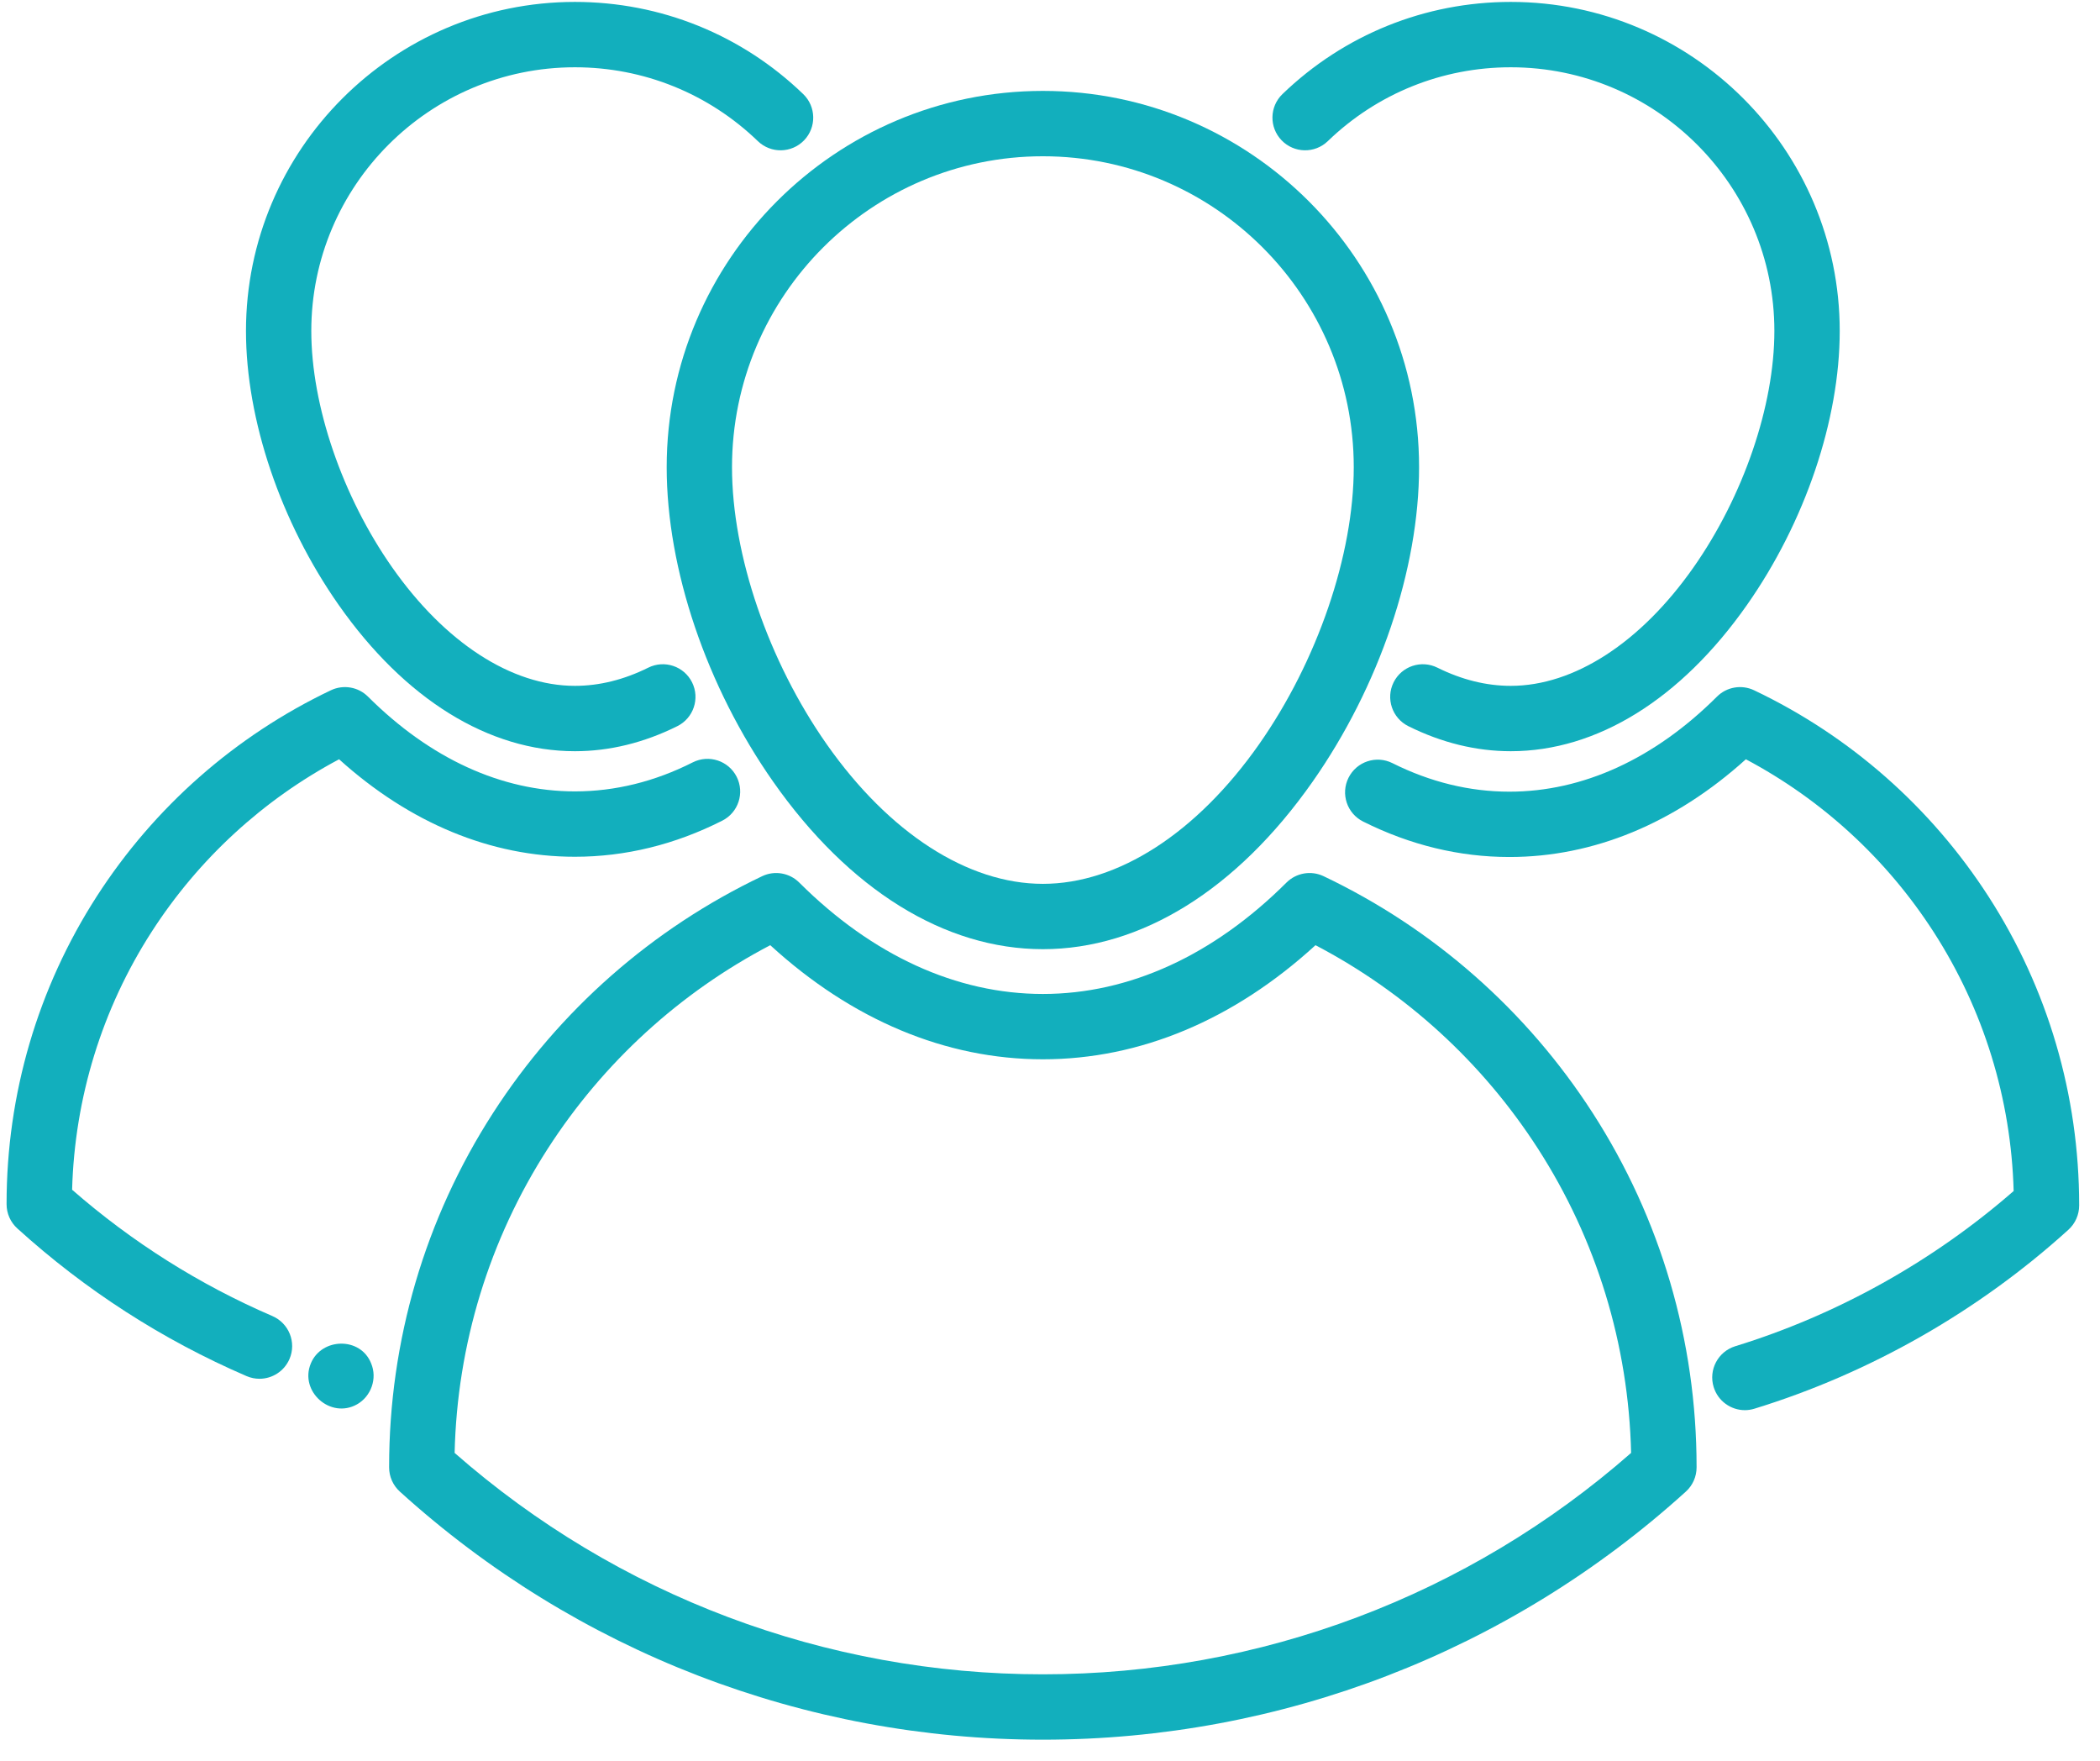 <svg width="68" height="57" viewBox="0 0 68 57" fill="none" xmlns="http://www.w3.org/2000/svg">
<path d="M21.588 15.125C21.588 18.424 22.878 22.231 25.038 25.31C27.49 28.805 30.591 30.729 33.77 30.729C36.948 30.729 40.049 28.805 42.501 25.31C44.661 22.231 45.951 18.424 45.951 15.125C45.951 8.408 40.487 2.943 33.77 2.943C27.053 2.943 21.588 8.408 21.588 15.125ZM33.77 5.059C39.32 5.059 43.836 9.575 43.836 15.125C43.836 17.962 42.661 21.399 40.77 24.095C38.754 26.967 36.203 28.614 33.77 28.614C31.337 28.614 28.785 26.967 26.77 24.095C24.878 21.399 23.703 17.962 23.703 15.125C23.703 9.574 28.219 5.059 33.77 5.059Z" fill="#12AFBD"/>
<path d="M42.859 28.366C42.455 28.174 41.974 28.257 41.657 28.573C39.291 30.932 36.564 32.179 33.769 32.179C30.973 32.179 28.246 30.932 25.881 28.573C25.565 28.257 25.083 28.174 24.68 28.366C21.118 30.062 18.103 32.714 15.962 36.037C13.762 39.45 12.6 43.41 12.6 47.489V47.506C12.6 47.804 12.726 48.089 12.947 48.289C18.658 53.468 26.052 56.321 33.768 56.321C41.485 56.321 48.879 53.468 54.59 48.289C54.811 48.089 54.937 47.804 54.937 47.506V47.489C54.937 43.41 53.775 39.45 51.576 36.037C49.435 32.714 46.421 30.062 42.859 28.366ZM33.769 54.205C26.736 54.205 19.991 51.663 14.721 47.037C14.803 43.525 15.843 40.128 17.74 37.183C19.537 34.395 22.017 32.131 24.942 30.6C27.585 33.02 30.623 34.294 33.769 34.294C36.914 34.294 39.952 33.02 42.597 30.6C45.522 32.131 48.001 34.395 49.798 37.183C51.695 40.127 52.734 43.525 52.817 47.037C47.546 51.663 40.801 54.205 33.769 54.205Z" fill="#12AFBD"/>
<path d="M64.395 29.032C62.53 26.136 59.903 23.824 56.799 22.347C56.395 22.155 55.914 22.237 55.597 22.553C53.579 24.566 51.255 25.63 48.876 25.63C47.587 25.63 46.312 25.319 45.086 24.705C44.563 24.444 43.928 24.656 43.667 25.178C43.405 25.701 43.617 26.336 44.139 26.597C45.662 27.359 47.255 27.745 48.876 27.745C51.603 27.745 54.236 26.654 56.533 24.581C59.002 25.892 61.095 27.815 62.617 30.178C64.231 32.683 65.122 35.572 65.204 38.558C62.591 40.837 59.484 42.57 56.19 43.583C55.632 43.755 55.318 44.347 55.49 44.905C55.63 45.36 56.048 45.653 56.501 45.653C56.603 45.653 56.709 45.637 56.812 45.605C60.551 44.456 64.066 42.452 66.978 39.811C67.199 39.61 67.325 39.326 67.325 39.027V39.012C67.325 35.458 66.312 32.006 64.395 29.032Z" fill="#12AFBD"/>
<path d="M18.617 24.32C19.735 24.32 20.851 24.047 21.933 23.509C22.456 23.249 22.67 22.614 22.41 22.091C22.15 21.568 21.515 21.355 20.992 21.615C20.205 22.006 19.406 22.204 18.617 22.204C16.566 22.204 14.409 20.806 12.698 18.368C11.084 16.067 10.08 13.134 10.08 10.714C10.08 6.007 13.91 2.178 18.617 2.178C20.838 2.178 22.942 3.027 24.541 4.57C24.962 4.975 25.631 4.963 26.037 4.543C26.442 4.122 26.43 3.453 26.01 3.047C24.015 1.123 21.389 0.062 18.617 0.062C12.743 0.062 7.965 4.841 7.965 10.715C7.965 13.589 9.087 16.904 10.966 19.583C13.11 22.638 15.826 24.32 18.617 24.32Z" fill="#12AFBD"/>
<path d="M8.821 42.607C6.458 41.589 4.278 40.214 2.335 38.517C2.417 35.539 3.304 32.659 4.914 30.161C6.432 27.806 8.52 25.889 10.98 24.581C13.271 26.649 15.896 27.737 18.616 27.737C20.25 27.737 21.856 27.344 23.387 26.569C23.909 26.306 24.117 25.669 23.854 25.148C23.59 24.627 22.954 24.418 22.432 24.681C21.199 25.305 19.915 25.621 18.616 25.621C16.245 25.621 13.928 24.56 11.916 22.553C11.6 22.237 11.118 22.155 10.714 22.347C7.618 23.821 4.998 26.127 3.136 29.015C1.224 31.983 0.213 35.425 0.213 38.971V38.986C0.213 39.284 0.339 39.569 0.56 39.769C2.764 41.768 5.262 43.377 7.983 44.55C8.12 44.609 8.262 44.637 8.402 44.637C8.811 44.637 9.201 44.397 9.374 43.997C9.605 43.461 9.357 42.839 8.821 42.607Z" fill="#12AFBD"/>
<path d="M10.065 44.14C9.688 45.048 10.704 45.949 11.562 45.464C12.019 45.205 12.223 44.626 12.018 44.14C11.678 43.273 10.413 43.3 10.065 44.14Z" fill="#12AFBD"/>
<path d="M12.017 44.14C11.992 44.075 12.044 44.203 12.017 44.14V44.14Z" fill="#12AFBD"/>
<path d="M42.995 4.57C44.594 3.027 46.698 2.178 48.92 2.178C53.627 2.178 57.456 6.007 57.456 10.714C57.456 13.134 56.453 16.066 54.838 18.368C53.128 20.806 50.97 22.204 48.92 22.204C48.131 22.204 47.332 22.006 46.544 21.615C46.021 21.355 45.386 21.568 45.126 22.091C44.866 22.614 45.08 23.249 45.603 23.509C46.685 24.047 47.801 24.32 48.92 24.32C51.71 24.32 54.427 22.638 56.57 19.583C58.45 16.904 59.572 13.589 59.572 10.715C59.572 4.841 54.793 0.062 48.92 0.062C46.147 0.062 43.522 1.123 41.526 3.047C41.106 3.453 41.094 4.123 41.5 4.543C41.905 4.963 42.575 4.975 42.995 4.57Z" fill="#12AFBD"/>
</svg>
